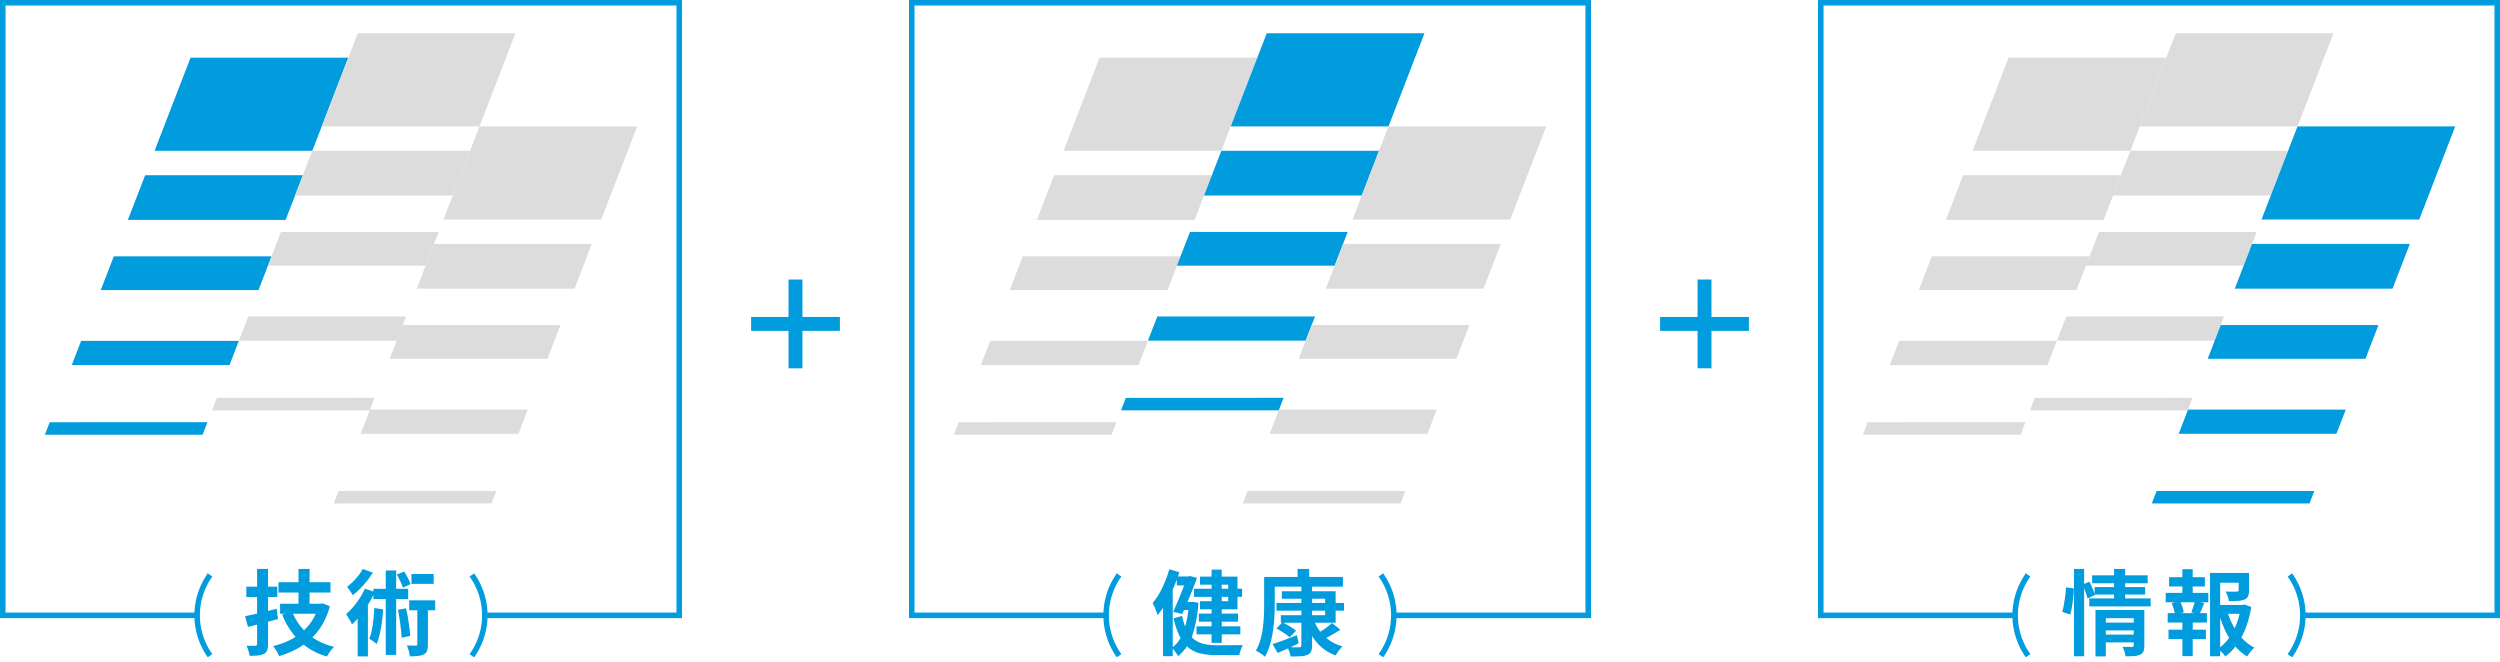 <svg xmlns="http://www.w3.org/2000/svg" width="377.199" height="99.934" viewBox="0 0 377.199 99.934">
  <g id="グループ_2643" data-name="グループ 2643" transform="translate(12394.412 -400.597)">
    <g id="グループ_2642" data-name="グループ 2642" transform="translate(-12120.011 400.697)">
      <g id="グループ_2505" data-name="グループ 2505" transform="translate(6.668 4.92)">
        <path id="パス_49484" data-name="パス 49484" d="M14.344,49.373l-1.966,5.089h23.8l1.967-5.089Z" transform="translate(-3.941 -15.72)" fill="#dcdcdc"/>
        <path id="パス_49485" data-name="パス 49485" d="M48.088,19.451,53.519,5.4H29.72L24.289,19.451Z" transform="translate(-7.734 -1.719)" fill="#dcdcdc"/>
        <path id="パス_49486" data-name="パス 49486" d="M20.983,31.414l-2.61,6.753h23.8l2.61-6.753Z" transform="translate(-5.85 -10.002)" fill="#dcdcdc"/>
        <path id="パス_49487" data-name="パス 49487" d="M.729,86.1,0,87.984H23.8l.73-1.887Z" transform="translate(0 -27.413)" fill="#dcdcdc"/>
        <path id="パス_49488" data-name="パス 49488" d="M29.758,71.739l1.414-3.657H7.372L5.958,71.739Z" transform="translate(-1.897 -21.677)" fill="#dcdcdc"/>
        <path id="パス_49489" data-name="パス 49489" d="M51.346,43.975l-1.966,5.089h23.8l1.967-5.089Z" transform="translate(-15.722 -14.002)" fill="#dcdcdc"/>
        <path id="パス_49490" data-name="パス 49490" d="M66.722,0,61.291,14.053h23.8L90.521,0Z" transform="translate(-19.515 0)" fill="#dcdcdc"/>
        <path id="パス_49491" data-name="パス 49491" d="M57.986,26.015l-2.61,6.753h23.8l2.61-6.753Z" transform="translate(-17.632 -8.283)" fill="#dcdcdc"/>
        <path id="パス_49492" data-name="パス 49492" d="M37.732,80.7,37,82.586H60.8l.729-1.887Z" transform="translate(-11.782 -25.694)" fill="#dcdcdc"/>
        <path id="パス_49493" data-name="パス 49493" d="M66.76,66.341l1.414-3.657h-23.8L42.96,66.341Z" transform="translate(-13.679 -19.958)" fill="#dcdcdc"/>
        <path id="パス_49494" data-name="パス 49494" d="M78.295,64.592l-1.966,5.089h23.8l1.967-5.089Z" transform="translate(-24.303 -20.566)" fill="#009cde"/>
        <path id="パス_49495" data-name="パス 49495" d="M93.67,20.617,88.239,34.67h23.8l5.43-14.053Z" transform="translate(-28.095 -6.564)" fill="#009cde"/>
        <path id="パス_49496" data-name="パス 49496" d="M84.934,46.633l-2.61,6.753h23.8l2.61-6.753Z" transform="translate(-26.212 -14.848)" fill="#009cde"/>
        <path id="パス_49497" data-name="パス 49497" d="M64.681,101.316l-.729,1.887h23.8l.729-1.887Z" transform="translate(-20.362 -32.259)" fill="#009cde"/>
        <path id="パス_49498" data-name="パス 49498" d="M93.709,86.958,95.122,83.3h-23.8l-1.414,3.657Z" transform="translate(-22.259 -26.523)" fill="#009cde"/>
      </g>
      <path id="パス_49955" data-name="パス 49955" d="M-35.059-25.9H-30.2v1.179h-4.857ZM-36.8-33.031h8.381v1.193H-36.8Zm.379,1.769H-28.8v1.123h-7.623Zm-.814,1.713h9.265v1.207h-9.265Zm2.19,5.461h4.857v1.179h-4.857ZM-36.294-27.8h6.008v1.235h-4.45V-20.8h-1.558Zm5.77,0h1.6v5.377a2.328,2.328,0,0,1-.133.87.927.927,0,0,1-.526.491,2.643,2.643,0,0,1-.9.211q-.533.042-1.277.028a4.313,4.313,0,0,0-.175-.723,5.806,5.806,0,0,0-.274-.709q.435.028.863.028h.569q.253,0,.253-.225ZM-33.487-34h1.671v4.857h-1.671Zm-6.05,0h1.53v13.182h-1.53Zm-1.207,2.78,1.179.154a12.154,12.154,0,0,1-.077,1.292q-.077.716-.19,1.418a11.089,11.089,0,0,1-.267,1.249l-1.221-.421a8.986,8.986,0,0,0,.267-1.13q.112-.639.2-1.313T-40.744-31.22Zm2.5-.421,1.039-.435q.239.477.477,1.046a8.865,8.865,0,0,1,.351.962l-1.109.533a9.2,9.2,0,0,0-.323-1.011Q-38.035-31.15-38.246-31.642Zm20.075,3.074h4.282v1.334h-4.282Zm-.842-4.829h5.166v1.474h-3.636v11.1h-1.53Zm4.324,0h1.558v2.653a2.233,2.233,0,0,1-.14.863.952.952,0,0,1-.562.5,3.063,3.063,0,0,1-.983.2q-.576.035-1.348.035a5.117,5.117,0,0,0-.19-.744,4.624,4.624,0,0,0-.288-.7q.351.014.695.021t.611,0q.267-.007.365-.007a.6.6,0,0,0,.218-.049.154.154,0,0,0,.063-.147ZM-16.4-27.571a11.562,11.562,0,0,0,.927,2.218A8.85,8.85,0,0,0-14.1-23.464a6.71,6.71,0,0,0,1.783,1.341,4.783,4.783,0,0,0-.59.618,5.151,5.151,0,0,0-.505.716A7.442,7.442,0,0,1-15.265-22.4a10.61,10.61,0,0,1-1.411-2.218,17.108,17.108,0,0,1-1-2.646Zm2.036-1h.281l.281-.056,1.011.365a16.055,16.055,0,0,1-.772,3,11.332,11.332,0,0,1-1.3,2.548,8.235,8.235,0,0,1-1.846,1.93,3.5,3.5,0,0,0-.505-.618,5.75,5.75,0,0,0-.6-.533,6.9,6.9,0,0,0,1.678-1.664,9.243,9.243,0,0,0,1.151-2.183,11.954,11.954,0,0,0,.625-2.471ZM-25.19-32.751h5.4v1.4h-5.4Zm-.084,7.918h5.643v1.418h-5.643Zm-.421-5.559h6.429v1.418H-25.7Zm.295,3.06h5.924v1.418H-25.4Zm2.218-6.626h1.558v4.1h-1.558Zm0,7.216h1.558v5.9h-1.558Zm1.9-2.443,1.4.351q-.211.477-.393.927t-.351.772l-1.207-.323q.1-.253.2-.555t.2-.611A4.091,4.091,0,0,0-21.288-29.185Zm-3.51.351,1.249-.323a6.7,6.7,0,0,1,.358.877,4.419,4.419,0,0,1,.2.821l-1.306.365a4.982,4.982,0,0,0-.19-.835Q-24.629-28.413-24.8-28.834Z" transform="translate(78.058 119.739)" fill="#019cde" stroke="rgba(0,0,0,0)" stroke-width="1"/>
      <path id="パス_49505" data-name="パス 49505" d="M102.7,0H0V93.061H29.334a10.885,10.885,0,0,0,1.944,5.873l.524-.363a10.137,10.137,0,0,1,0-11.658l-.524-.363a10.887,10.887,0,0,0-1.944,5.873H.637V.637H102.061V92.424h-28.7a10.887,10.887,0,0,0-1.944-5.873l-.524.363a10.137,10.137,0,0,1,0,11.658l.524.363a10.885,10.885,0,0,0,1.944-5.873H102.7Z" transform="translate(0 0)" fill="#019cde" stroke="#019cde" stroke-width="0.2"/>
    </g>
    <g id="グループ_2639" data-name="グループ 2639" transform="translate(-12143.935 442.771)">
      <rect id="長方形_854" data-name="長方形 854" width="13.395" height="2.102" transform="translate(7.749 0) rotate(90)" fill="#019cde"/>
      <rect id="長方形_855" data-name="長方形 855" width="13.395" height="2.102" transform="translate(13.395 7.749) rotate(180)" fill="#019cde"/>
    </g>
    <g id="グループ_2641" data-name="グループ 2641" transform="translate(-12257.162 400.697)">
      <g id="グループ_2501" data-name="グループ 2501" transform="translate(6.668 4.92)">
        <path id="パス_49484-2" data-name="パス 49484" d="M14.344,49.373l-1.966,5.089h23.8l1.967-5.089Z" transform="translate(-3.941 -15.72)" fill="#dcdcdc"/>
        <path id="パス_49485-2" data-name="パス 49485" d="M48.088,19.451,53.519,5.4H29.72L24.289,19.451Z" transform="translate(-7.734 -1.719)" fill="#dcdcdc"/>
        <path id="パス_49486-2" data-name="パス 49486" d="M20.983,31.414l-2.61,6.753h23.8l2.61-6.753Z" transform="translate(-5.85 -10.002)" fill="#dcdcdc"/>
        <path id="パス_49487-2" data-name="パス 49487" d="M.729,86.1,0,87.984H23.8l.73-1.887Z" transform="translate(0 -27.413)" fill="#dcdcdc"/>
        <path id="パス_49488-2" data-name="パス 49488" d="M29.758,71.739l1.414-3.657H7.372L5.958,71.739Z" transform="translate(-1.897 -21.677)" fill="#dcdcdc"/>
        <path id="パス_49489-2" data-name="パス 49489" d="M51.346,43.975l-1.966,5.089h23.8l1.967-5.089Z" transform="translate(-15.722 -14.002)" fill="#019cde"/>
        <path id="パス_49490-2" data-name="パス 49490" d="M66.722,0,61.291,14.053h23.8L90.521,0Z" transform="translate(-19.515 0)" fill="#019cde"/>
        <path id="パス_49491-2" data-name="パス 49491" d="M57.986,26.015l-2.61,6.753h23.8l2.61-6.753Z" transform="translate(-17.632 -8.283)" fill="#019cde"/>
        <path id="パス_49492-2" data-name="パス 49492" d="M37.732,80.7,37,82.586H60.8l.729-1.887Z" transform="translate(-11.782 -25.694)" fill="#019cde"/>
        <path id="パス_49493-2" data-name="パス 49493" d="M66.76,66.341l1.414-3.657h-23.8L42.96,66.341Z" transform="translate(-13.679 -19.958)" fill="#019cde"/>
        <path id="パス_49494-2" data-name="パス 49494" d="M78.295,64.592l-1.966,5.089h23.8l1.967-5.089Z" transform="translate(-24.303 -20.566)" fill="#dcdcdc"/>
        <path id="パス_49495-2" data-name="パス 49495" d="M93.67,20.617,88.239,34.67h23.8l5.43-14.053Z" transform="translate(-28.095 -6.564)" fill="#dcdcdc"/>
        <path id="パス_49496-2" data-name="パス 49496" d="M84.934,46.633l-2.61,6.753h23.8l2.61-6.753Z" transform="translate(-26.212 -14.848)" fill="#dcdcdc"/>
        <path id="パス_49497-2" data-name="パス 49497" d="M64.681,101.316l-.729,1.887h23.8l.729-1.887Z" transform="translate(-20.362 -32.259)" fill="#dcdcdc"/>
        <path id="パス_49498-2" data-name="パス 49498" d="M93.709,86.958,95.122,83.3h-23.8l-1.414,3.657Z" transform="translate(-22.259 -26.523)" fill="#dcdcdc"/>
      </g>
      <path id="パス_49954" data-name="パス 49954" d="M-32.66-33.9h1.53V-22.84h-1.53Zm-2.653,2.892h7.258v1.221h-7.258Zm.379,5.671h6.612v1.207h-6.612Zm.351-1.923h5.91v1.221h-5.91Zm-3.327-5.6h1.951v1.348H-37.91Zm.716,3.846h1.544V-27.8h-1.544Zm.856-3.846h.182l.239-.07,1.053.281q-.281.786-.653,1.727t-.779,1.9q-.407.955-.786,1.811l-1.376-.309.59-1.355q.309-.709.59-1.418l.526-1.327q.246-.618.414-1.081Zm.267,3.846h.281l.253-.028.884.154a18.631,18.631,0,0,1-.927,4.955,6.741,6.741,0,0,1-2.148,3.1,2.455,2.455,0,0,0-.246-.428q-.161-.232-.337-.463a2.256,2.256,0,0,0-.344-.372A4.288,4.288,0,0,0-37.349-23.6a9.466,9.466,0,0,0,.856-2.3,16.483,16.483,0,0,0,.421-2.878Zm-1.039,2.106a8.06,8.06,0,0,0,.758,2.246,4.033,4.033,0,0,0,1.13,1.348,3.818,3.818,0,0,0,1.488.653,8.845,8.845,0,0,0,1.818.175h1.453q.484,0,.969-.007t.905-.007q.421,0,.646-.014a4.918,4.918,0,0,0-.211.456q-.112.274-.2.555a4.965,4.965,0,0,0-.126.505H-32a10.211,10.211,0,0,1-2.274-.232,4.653,4.653,0,0,1-1.8-.828,4.938,4.938,0,0,1-1.355-1.685,11.837,11.837,0,0,1-.962-2.8Zm2.7-5.938h5.657v4.941h-5.657v-1.221h4.254v-2.5h-4.254Zm-4.619-1.095,1.5.435a24.1,24.1,0,0,1-.877,2.351A23.474,23.474,0,0,1-39.524-28.9a12.264,12.264,0,0,1-1.292,1.881,3.559,3.559,0,0,0-.175-.555q-.133-.344-.281-.695a4.1,4.1,0,0,0-.288-.576,10.679,10.679,0,0,0,1.453-2.3A18.1,18.1,0,0,0-39.033-33.944Zm-.955,4.043,1.446-1.446.014.028v10.486h-1.46Zm17.112,1.025h10.192V-27.7H-22.875Zm.814-1.755h8.114v4.745h-8.268v-1.137h6.682v-2.485h-6.528Zm2.948-.814H-17.5v8.984a2.165,2.165,0,0,1-.161.941,1.049,1.049,0,0,1-.569.491,3.155,3.155,0,0,1-1.018.2q-.611.035-1.481.035a5.449,5.449,0,0,0-.2-.709,4.067,4.067,0,0,0-.309-.709l.73.028q.365.014.66.007t.407-.007a.355.355,0,0,0,.253-.07.308.308,0,0,0,.07-.225Zm-3.776,6.415.927-.912q.337.168.723.386t.737.449a7.026,7.026,0,0,1,.59.428l-.983,1a3.38,3.38,0,0,0-.54-.449q-.344-.239-.723-.477T-22.889-25.03Zm8.409-.8,1.249,1q-.674.421-1.39.835a13.834,13.834,0,0,1-1.32.681l-.955-.842q.393-.211.835-.5t.863-.6Q-14.775-25.577-14.48-25.83Zm-2.737-.421a6.352,6.352,0,0,0,1.607,2.436,6.427,6.427,0,0,0,2.7,1.5,5.17,5.17,0,0,0-.555.639,5.311,5.311,0,0,0-.47.723,6.753,6.753,0,0,1-2.822-1.909,9.182,9.182,0,0,1-1.727-3.074Zm-6.247,3.594q.7-.225,1.678-.59T-19.8-24l.295,1.221q-.8.393-1.635.772t-1.551.688ZM-19.689-34h1.755v1.993h-1.755Zm-4.254,1.207h11.1v1.474h-11.1Zm-.786,0h1.6v4.085q0,.856-.056,1.9t-.211,2.127a15.028,15.028,0,0,1-.449,2.1,8.35,8.35,0,0,1-.772,1.839,2.569,2.569,0,0,0-.393-.337q-.253-.182-.519-.344a4.743,4.743,0,0,0-.449-.246,7.293,7.293,0,0,0,.688-1.649,12.425,12.425,0,0,0,.372-1.839q.119-.948.154-1.86t.035-1.685Z" transform="translate(78.214 119.739)" fill="#019cde" stroke="rgba(0,0,0,0)" stroke-width="1"/>
      <path id="パス_49505-2" data-name="パス 49505" d="M102.7,0H0V93.061H29.334a10.885,10.885,0,0,0,1.944,5.873l.524-.363a10.137,10.137,0,0,1,0-11.658l-.524-.363a10.887,10.887,0,0,0-1.944,5.873H.637V.637H102.061V92.424h-28.7a10.887,10.887,0,0,0-1.944-5.873l-.524.363a10.137,10.137,0,0,1,0,11.658l.524.363a10.885,10.885,0,0,0,1.944-5.873H102.7Z" transform="translate(0 0)" fill="#019cde" stroke="#019cde" stroke-width="0.2"/>
    </g>
    <g id="グループ_2638" data-name="グループ 2638" transform="translate(-12281.086 442.771)">
      <path id="合体_17" data-name="合体 17" d="M5.647,13.4V7.749H0v-2.1H5.647V0h2.1V5.647H13.4v2.1H7.748V13.4Z" fill="#019cde"/>
    </g>
    <g id="グループ_2640" data-name="グループ 2640" transform="translate(-12394.313 400.697)">
      <g id="グループ_2455" data-name="グループ 2455" transform="translate(6.668 4.92)">
        <path id="パス_49484-3" data-name="パス 49484" d="M14.344,49.373l-1.966,5.089h23.8l1.967-5.089Z" transform="translate(-3.941 -15.72)" fill="#009cde"/>
        <path id="パス_49485-3" data-name="パス 49485" d="M48.088,19.451,53.519,5.4H29.72L24.289,19.451Z" transform="translate(-7.734 -1.719)" fill="#009cde"/>
        <path id="パス_49486-3" data-name="パス 49486" d="M20.983,31.414l-2.61,6.753h23.8l2.61-6.753Z" transform="translate(-5.85 -10.002)" fill="#009cde"/>
        <path id="パス_49487-3" data-name="パス 49487" d="M.729,86.1,0,87.984H23.8l.73-1.887Z" transform="translate(0 -27.413)" fill="#009cde"/>
        <path id="パス_49488-3" data-name="パス 49488" d="M29.758,71.739l1.414-3.657H7.372L5.958,71.739Z" transform="translate(-1.897 -21.677)" fill="#009cde"/>
        <path id="パス_49489-3" data-name="パス 49489" d="M51.346,43.975l-1.966,5.089h23.8l1.967-5.089Z" transform="translate(-15.722 -14.002)" fill="#dcdcdc"/>
        <path id="パス_49490-3" data-name="パス 49490" d="M66.722,0,61.291,14.053h23.8L90.521,0Z" transform="translate(-19.515 0)" fill="#dcdcdc"/>
        <path id="パス_49491-3" data-name="パス 49491" d="M57.986,26.015l-2.61,6.753h23.8l2.61-6.753Z" transform="translate(-17.632 -8.283)" fill="#dcdcdc"/>
        <path id="パス_49492-3" data-name="パス 49492" d="M37.732,80.7,37,82.586H60.8l.729-1.887Z" transform="translate(-11.782 -25.694)" fill="#dcdcdc"/>
        <path id="パス_49493-3" data-name="パス 49493" d="M66.76,66.341l1.414-3.657h-23.8L42.96,66.341Z" transform="translate(-13.679 -19.958)" fill="#dcdcdc"/>
        <path id="パス_49494-3" data-name="パス 49494" d="M78.295,64.592l-1.966,5.089h23.8l1.967-5.089Z" transform="translate(-24.303 -20.566)" fill="#dcdcdc"/>
        <path id="パス_49495-3" data-name="パス 49495" d="M93.67,20.617,88.239,34.67h23.8l5.43-14.053Z" transform="translate(-28.095 -6.564)" fill="#dcdcdc"/>
        <path id="パス_49496-3" data-name="パス 49496" d="M84.934,46.633l-2.61,6.753h23.8l2.61-6.753Z" transform="translate(-26.212 -14.848)" fill="#dcdcdc"/>
        <path id="パス_49497-3" data-name="パス 49497" d="M64.681,101.316l-.729,1.887h23.8l.729-1.887Z" transform="translate(-20.362 -32.259)" fill="#dcdcdc"/>
        <path id="パス_49498-3" data-name="パス 49498" d="M93.709,86.958,95.122,83.3h-23.8l-1.414,3.657Z" transform="translate(-22.259 -26.523)" fill="#dcdcdc"/>
      </g>
      <path id="パス_49953" data-name="パス 49953" d="M-35.88-31.993h7.847v1.558H-35.88Zm.239,3.243h6.008v1.516h-6.008Zm2.78-5.25h1.671v6.079h-1.671Zm-.955,6.458a8.521,8.521,0,0,0,2.358,3.334,9.221,9.221,0,0,0,3.973,1.958q-.182.182-.393.435a5.234,5.234,0,0,0-.386.526q-.175.274-.3.5a9.776,9.776,0,0,1-4.162-2.344,11.614,11.614,0,0,1-2.6-3.973Zm4-1.207h.323l.281-.056,1.081.435a11.129,11.129,0,0,1-1.144,2.78,9.375,9.375,0,0,1-1.713,2.134,10.527,10.527,0,0,1-2.2,1.558,13.778,13.778,0,0,1-2.6,1.053,5.059,5.059,0,0,0-.239-.5q-.154-.288-.33-.562a4.333,4.333,0,0,0-.33-.456,11.623,11.623,0,0,0,2.379-.828A9.082,9.082,0,0,0-32.3-24.5a7.97,7.97,0,0,0,1.537-1.776,7.593,7.593,0,0,0,.948-2.211Zm-11.1,1.881q.618-.126,1.4-.3t1.649-.393l1.706-.428.211,1.544q-1.151.323-2.351.639t-2.183.555Zm.182-4.45h4.675v1.558h-4.675ZM-39.109-34h1.656v11.329a2.7,2.7,0,0,1-.133.948,1.033,1.033,0,0,1-.5.54,2.456,2.456,0,0,1-.87.239,12.183,12.183,0,0,1-1.277.056,4.528,4.528,0,0,0-.182-.765,5.983,5.983,0,0,0-.295-.765q.421.014.807.014h.526q.267,0,.267-.281Zm17.674,5.9,1.348.2q-.056.983-.19,1.937t-.323,1.8a8.324,8.324,0,0,1-.47,1.488q-.126-.112-.33-.267t-.421-.3a2.645,2.645,0,0,0-.372-.218,6.358,6.358,0,0,0,.4-1.32q.147-.744.239-1.6T-21.435-28.1Zm-.126-2.906h5.25v1.558h-5.25Zm1.867-2.766h1.572v12.747h-1.572Zm1.839,5.938,1.221-.225q.154.66.281,1.411t.218,1.467q.091.716.133,1.292l-1.306.267q-.014-.576-.1-1.3t-.2-1.488Q-17.715-27.177-17.855-27.837Zm2.036-5.4h3.355v1.488H-15.82Zm-.337,3.973h3.917v1.5h-3.917Zm-1.867-3.889,1.109-.463q.281.449.562.99a5.417,5.417,0,0,1,.393.92l-1.151.533a7.744,7.744,0,0,0-.386-.962Q-17.757-32.694-18.024-33.158Zm3.088,4.324h1.6v6.2a3.145,3.145,0,0,1-.119.955.958.958,0,0,1-.5.562,2.6,2.6,0,0,1-.884.239,11.7,11.7,0,0,1-1.235.056,3.5,3.5,0,0,0-.147-.814,5.829,5.829,0,0,0-.3-.828q.435.014.821.021t.526.007a.275.275,0,0,0,.182-.049.225.225,0,0,0,.056-.175ZM-23.162-34l1.516.562a12.443,12.443,0,0,1-.87,1.235,14.707,14.707,0,0,1-1.046,1.179,10.89,10.89,0,0,1-1.1.983q-.1-.168-.26-.407t-.323-.47a3.9,3.9,0,0,0-.288-.372,9.953,9.953,0,0,0,.905-.807,10.615,10.615,0,0,0,.842-.948A6.028,6.028,0,0,0-23.162-34Zm-.772,6.022,1.32-1.32.225.084V-20.8h-1.544Zm1.095-3.046,1.488.505a14.314,14.314,0,0,1-.955,1.8,17.673,17.673,0,0,1-1.193,1.7,12.129,12.129,0,0,1-1.292,1.4,4.59,4.59,0,0,0-.232-.484q-.161-.3-.344-.6t-.323-.477A10.416,10.416,0,0,0-24.1-28.9,11.222,11.222,0,0,0-22.839-31.024Z" transform="translate(77.798 119.739)" fill="#019cde" stroke="rgba(0,0,0,0)" stroke-width="1"/>
      <path id="パス_49505-3" data-name="パス 49505" d="M102.7,0H0V93.061H29.334a10.885,10.885,0,0,0,1.944,5.873l.524-.363a10.137,10.137,0,0,1,0-11.658l-.524-.363a10.887,10.887,0,0,0-1.944,5.873H.637V.637H102.061V92.424h-28.7a10.887,10.887,0,0,0-1.944-5.873l-.524.363a10.137,10.137,0,0,1,0,11.658l.524.363a10.885,10.885,0,0,0,1.944-5.873H102.7Z" transform="translate(0 0)" fill="#019cde" stroke="#019cde" stroke-width="0.2"/>
    </g>
  </g>
</svg>
